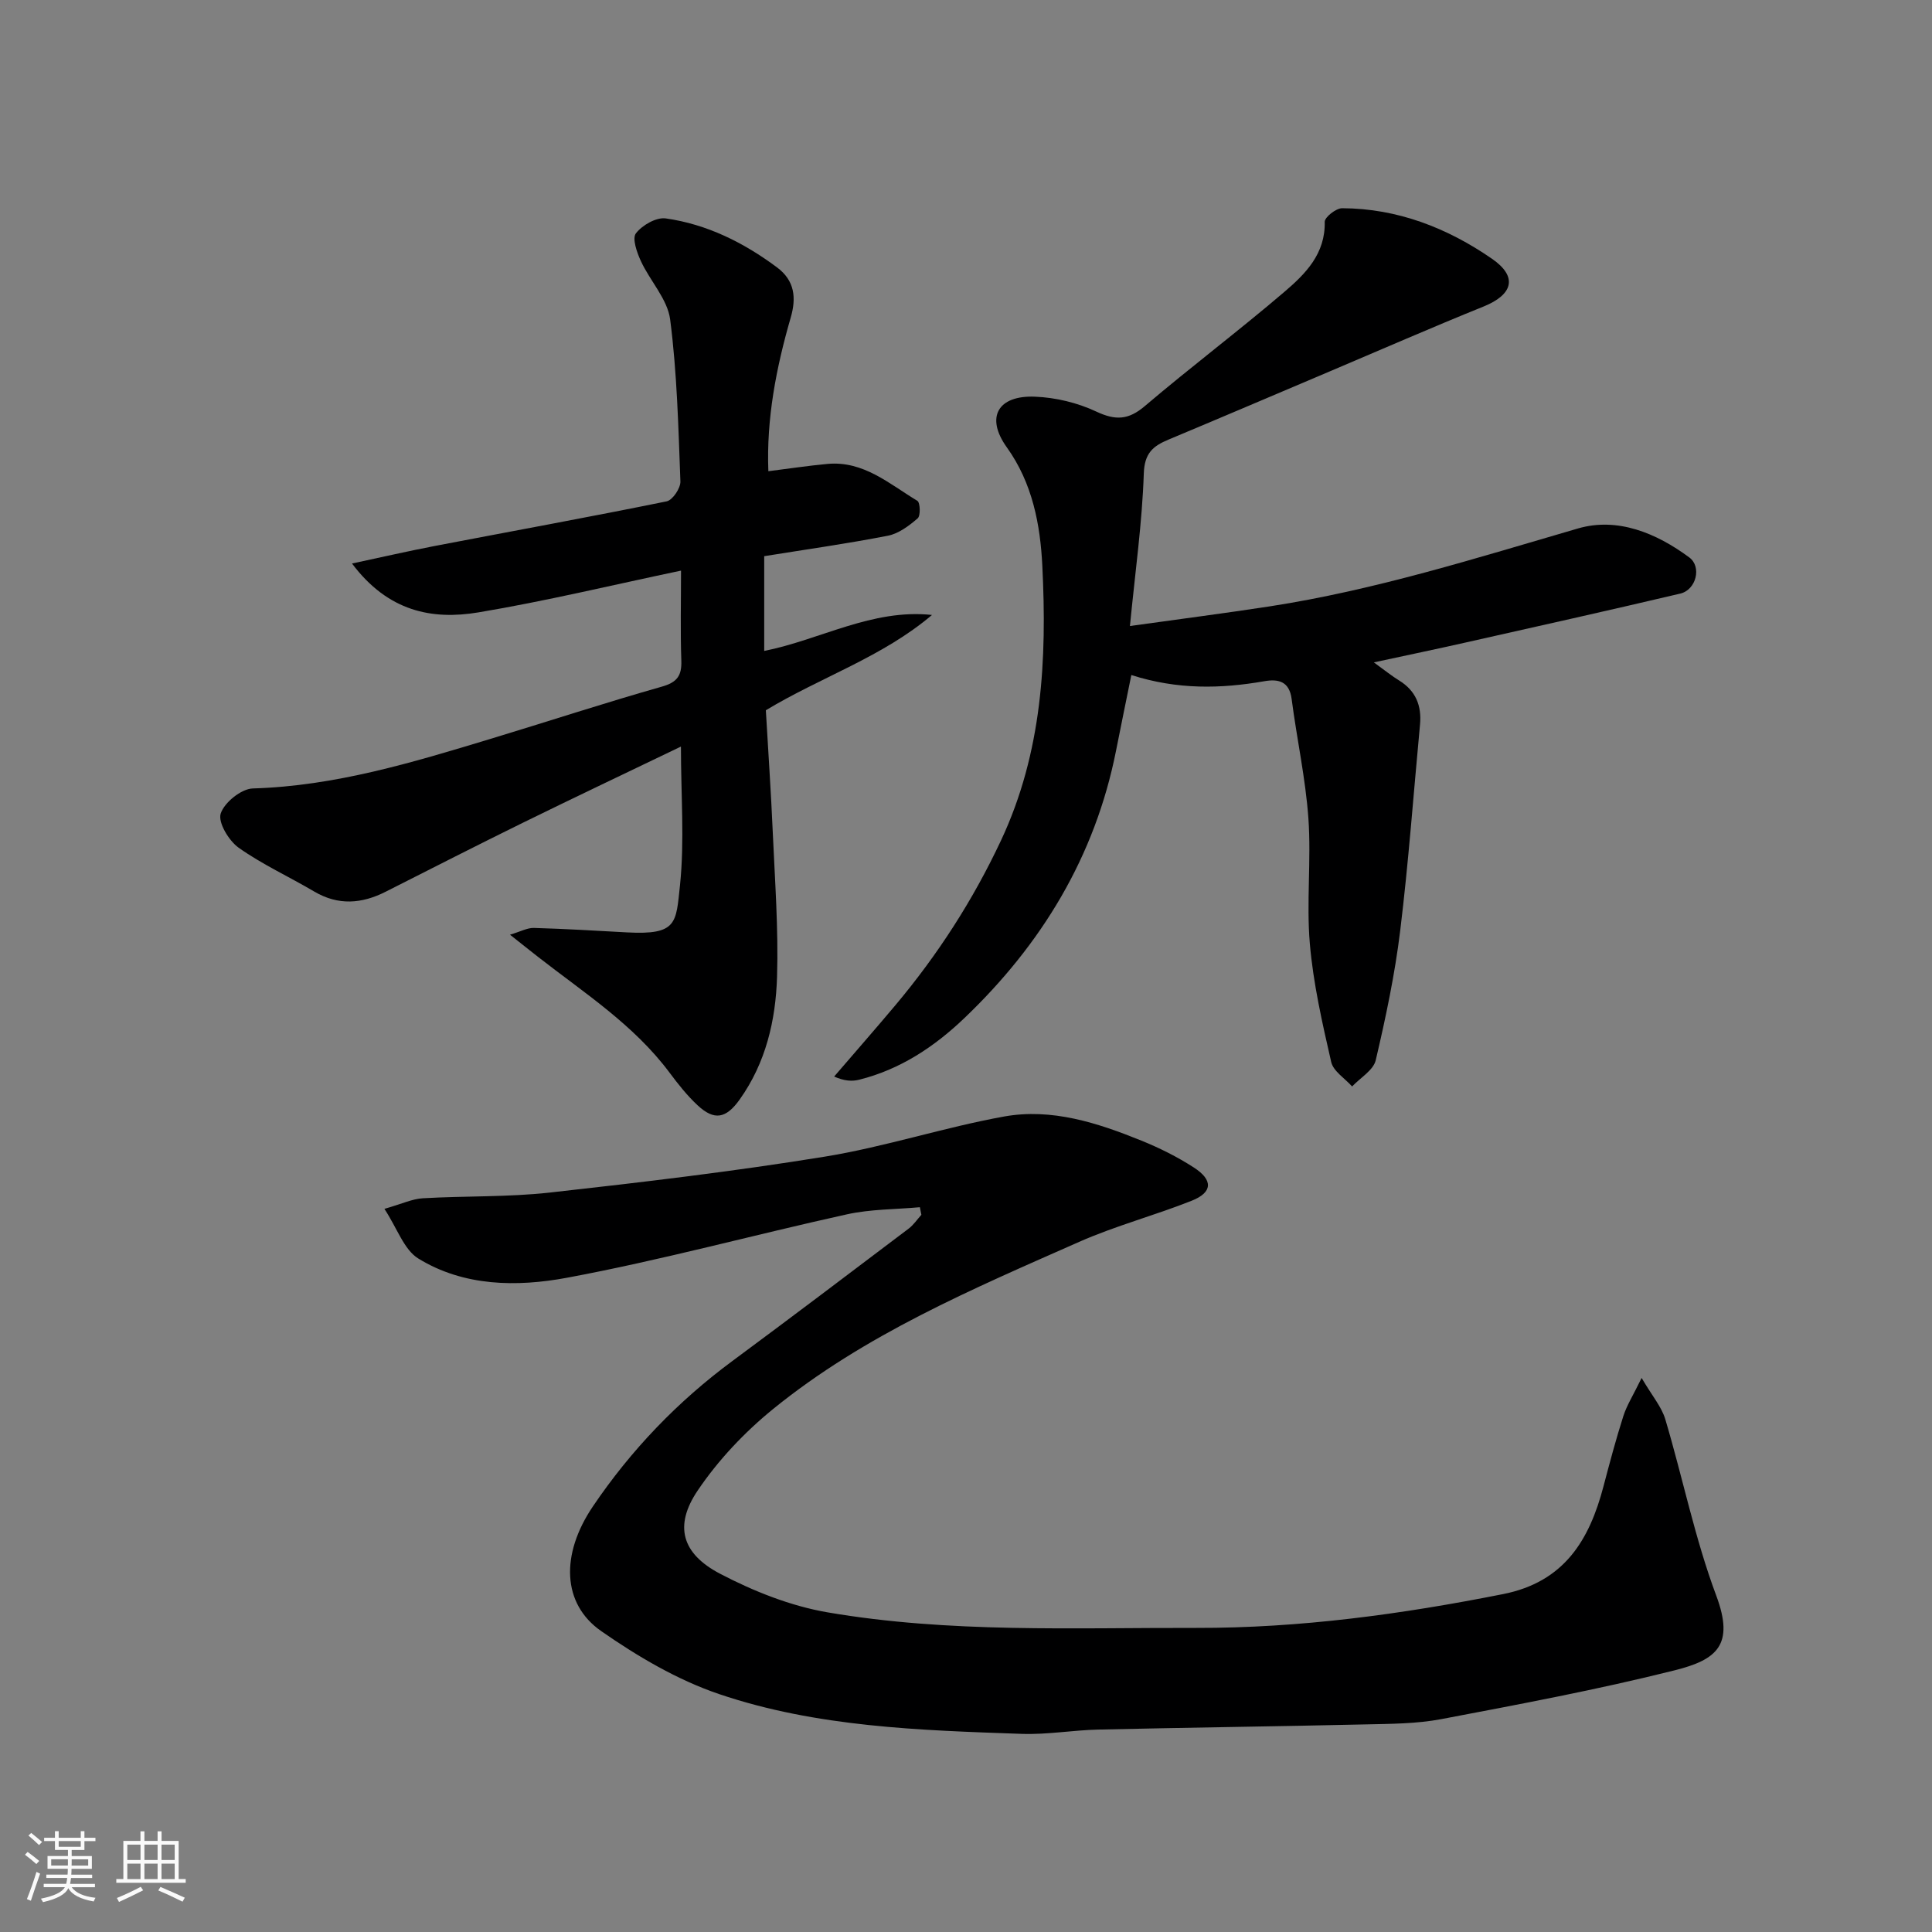 <svg enable-background="new 0 0 400 400" viewBox="0 0 400 400" xmlns="http://www.w3.org/2000/svg"><rect x="0" y="0" width="400" height="400" fill="#808080" stroke="none"/><path d="m5.17 384 .55-.58c.85.61 1.65 1.24 2.4 1.87l-.59.64c-.83-.73-1.62-1.38-2.36-1.93m1.22 9.53-.82-.34c.71-1.76 1.37-3.64 1.98-5.63.24.13.5.25.76.36-.6 1.67-1.24 3.54-1.92 5.61m-.5-13.5.57-.54c.56.44 1.31 1.06 2.26 1.87l-.64.64c-.68-.66-1.41-1.32-2.19-1.97m3.25.46h2.24v-1.36h.77v1.36h4.57v-1.36h.76v1.36h2.28v.69h-2.28v1.84h-2.64v1.26h4.18v2.64h-4.21c0 .45-.02.86-.05 1.21h4.32v.69h-4.38c-.04.34-.1.75-.19 1.22h5.15v.69h-4.82c.87 1.19 2.51 1.92 4.93 2.19-.17.31-.3.57-.37.76-2.77-.49-4.52-1.41-5.26-2.76-.56 1.26-2.3 2.23-5.24 2.9-.12-.24-.26-.48-.43-.72 2.73-.55 4.38-1.34 4.96-2.38h-4.38v-.69h4.65c.1-.38.17-.79.21-1.22h-4.32v-.69h4.4c.03-.34.05-.75.05-1.21h-4.2v-2.64h4.23v-1.26h-2.69v-1.84h-2.24zm1.46 4.46v1.29h3.45c.01-.4.02-.57.01-.53v-.32-.45h-3.46zm1.55-2.59h4.57v-1.19h-4.57zm6.11 2.59h-3.42v.77c-.01.19-.01.37-.02.53h3.44z" fill="#fafafa"/><path d="m32.63 379.16h.82v1.98h3.54v7.89h1.46v.78h-14.37v-.78h1.46v-7.89h3.54v-1.98h.82v1.98h2.73zm-3.49 11.48.5.73c-1.61.82-3.28 1.63-5 2.41-.13-.27-.28-.55-.44-.82 1.75-.72 3.4-1.49 4.94-2.32m-2.78-5.55h2.73v-3.18h-2.73zm0 3.95h2.73v-3.2h-2.73zm3.54-3.95h2.73v-3.18h-2.73zm0 3.95h2.73v-3.2h-2.73zm7.89 4.68c-1.84-.92-3.51-1.7-5.02-2.32l.45-.73c1.89.8 3.57 1.55 5.04 2.23zm-1.62-11.81h-2.73v3.18h2.73zm-2.73 7.13h2.73v-3.2h-2.73z" fill="#fafafa"/><g fill="#000001"><path d="m190.45 249.94c-5.03.46-10.18.39-15.08 1.47-19.38 4.27-38.57 9.53-58.07 13.15-10.26 1.9-21.28 1.81-30.71-4.01-2.95-1.82-4.33-6.2-7-10.27 3.68-1.05 5.78-2.07 7.94-2.19 8.76-.51 17.59-.22 26.28-1.18 19.03-2.12 38.06-4.37 56.96-7.44 12.49-2.03 24.66-6.06 37.13-8.31 9.85-1.77 19.33 1.31 28.43 5 3.75 1.52 7.44 3.36 10.84 5.56 4.03 2.6 3.89 5.15-.42 6.87-7.69 3.06-15.78 5.19-23.33 8.53-22.08 9.76-44.43 19.22-63.38 34.62-5.9 4.8-11.36 10.58-15.6 16.87-4.91 7.27-3.32 13.04 4.63 17.21 6.94 3.63 14.59 6.68 22.27 8 25.25 4.32 50.84 3.16 76.33 3.22 21.44.05 42.53-2.83 63.53-7 12.64-2.51 17.86-11.14 20.79-22.33 1.28-4.87 2.58-9.75 4.11-14.54.71-2.21 2-4.23 3.78-7.88 2.19 3.74 4.14 5.98 4.91 8.58 3.61 12.14 6.12 24.66 10.54 36.48 3.84 10.28.07 13.29-8.6 15.47-15.94 4-32.13 7.03-48.29 10.1-5.15.98-10.51.98-15.78 1.1-18.43.42-36.86.65-55.29 1.07-5.27.12-10.55 1.07-15.8.89-21.16-.74-42.46-1.39-62.69-8.24-8.64-2.93-16.87-7.79-24.41-13.04-8.13-5.66-8.42-15.91-1.72-25.81 7.9-11.68 17.54-21.73 28.91-30.13 12.22-9.04 24.34-18.22 36.47-27.39 1.02-.77 1.76-1.9 2.63-2.86-.1-.56-.21-1.07-.31-1.57z"/><path d="m233.94 129.61c10.2-1.43 19.59-2.63 28.95-4.07 21.78-3.36 42.72-9.99 63.82-16.13 8.15-2.37 16.2.93 23.05 6.01 2.6 1.93 1.43 6.7-1.89 7.48-14.73 3.47-29.5 6.77-44.27 10.09-6.07 1.37-12.16 2.64-19.16 4.15 2.35 1.7 3.73 2.83 5.24 3.75 3.44 2.12 4.68 5.21 4.32 9.11-1.34 14.23-2.37 28.49-4.1 42.66-1.1 9.03-2.99 17.99-5.07 26.85-.49 2.08-3.2 3.63-4.89 5.43-1.5-1.68-3.89-3.15-4.33-5.07-1.85-8.08-3.71-16.23-4.42-24.46-.74-8.6.31-17.35-.3-25.97-.59-8.28-2.4-16.47-3.47-24.72-.48-3.71-2.81-4.18-5.66-3.68-9.01 1.57-17.95 1.78-27.53-1.28-1.08 5.34-2.15 10.51-3.17 15.68-4.35 21.93-15.42 40.09-31.42 55.37-6.2 5.92-13.27 10.61-21.74 12.73-1.48.37-3.06.29-5.2-.65 4.24-4.93 8.52-9.82 12.7-14.79 8.74-10.42 16.02-21.68 21.85-34.1 8.56-18.26 9.52-37.47 8.55-56.89-.42-8.45-2.02-17.07-7.36-24.51-4.45-6.2-1.86-10.79 5.86-10.47 4.28.17 8.8 1.26 12.67 3.08 3.99 1.87 6.65 1.76 10.06-1.14 9.49-8.07 19.45-15.58 28.92-23.67 4.33-3.7 8.47-7.85 8.32-14.47-.02-.96 2.34-2.82 3.6-2.82 11.47.04 21.81 4.09 31.05 10.48 5.4 3.74 4.29 7.42-1.76 9.87-10.72 4.33-21.31 8.97-31.96 13.48-11.09 4.7-22.17 9.43-33.29 14.08-3.21 1.34-4.97 2.81-5.1 7.05-.34 10.15-1.77 20.23-2.87 31.54z"/><path d="m140.98 154.57c-11.31 5.44-22.03 10.52-32.68 15.75-9.52 4.68-18.97 9.5-28.43 14.29-4.96 2.52-9.83 2.91-14.82-.03-5.19-3.07-10.75-5.6-15.64-9.07-2.04-1.45-4.3-5.22-3.72-7.06.73-2.29 4.26-5.14 6.65-5.21 17.06-.5 33.12-5.39 49.2-10.26 11.83-3.58 23.58-7.44 35.46-10.81 3.21-.91 4.17-2.27 4.06-5.42-.21-6.14-.06-12.29-.06-18.61-14.25 2.99-28.02 6.32-41.96 8.65-9.59 1.6-18.69-.17-26.16-10.12 6.32-1.35 11.7-2.59 17.12-3.63 16.01-3.07 32.05-5.99 48.02-9.24 1.23-.25 2.9-2.73 2.85-4.12-.42-11.19-.69-22.44-2.12-33.52-.54-4.21-4.15-7.97-6.05-12.08-.83-1.79-1.86-4.71-1.04-5.77 1.3-1.69 4.22-3.37 6.18-3.09 8.53 1.21 16.11 4.99 23.02 10.13 3.7 2.75 4.03 6.33 2.85 10.4-3.02 10.42-5.05 20.97-4.63 31.81 4.28-.54 8.24-1.14 12.23-1.51 7.48-.69 12.82 4.15 18.62 7.64.59.36.69 3.09.07 3.62-1.78 1.54-3.93 3.16-6.15 3.6-8.45 1.65-17 2.85-25.63 4.24v19.62c11.63-2.32 22.34-8.77 34.74-7.45-10.29 8.73-22.96 12.83-34.4 19.73.48 8.36 1.07 16.88 1.44 25.41.44 9.93 1.18 19.88.88 29.79-.28 9-2.32 17.78-7.73 25.38-2.82 3.96-5.25 4.45-8.74 1.19-2.15-2-4.01-4.36-5.78-6.73-7.4-9.93-17.7-16.53-27.25-23.99-1.67-1.3-3.32-2.63-5.79-4.58 2.19-.65 3.58-1.44 4.95-1.4 6.42.18 12.84.57 19.25.92 10.51.57 10.15-1.96 11-9.8.95-9.21.19-18.59.19-28.67z"/></g></svg>